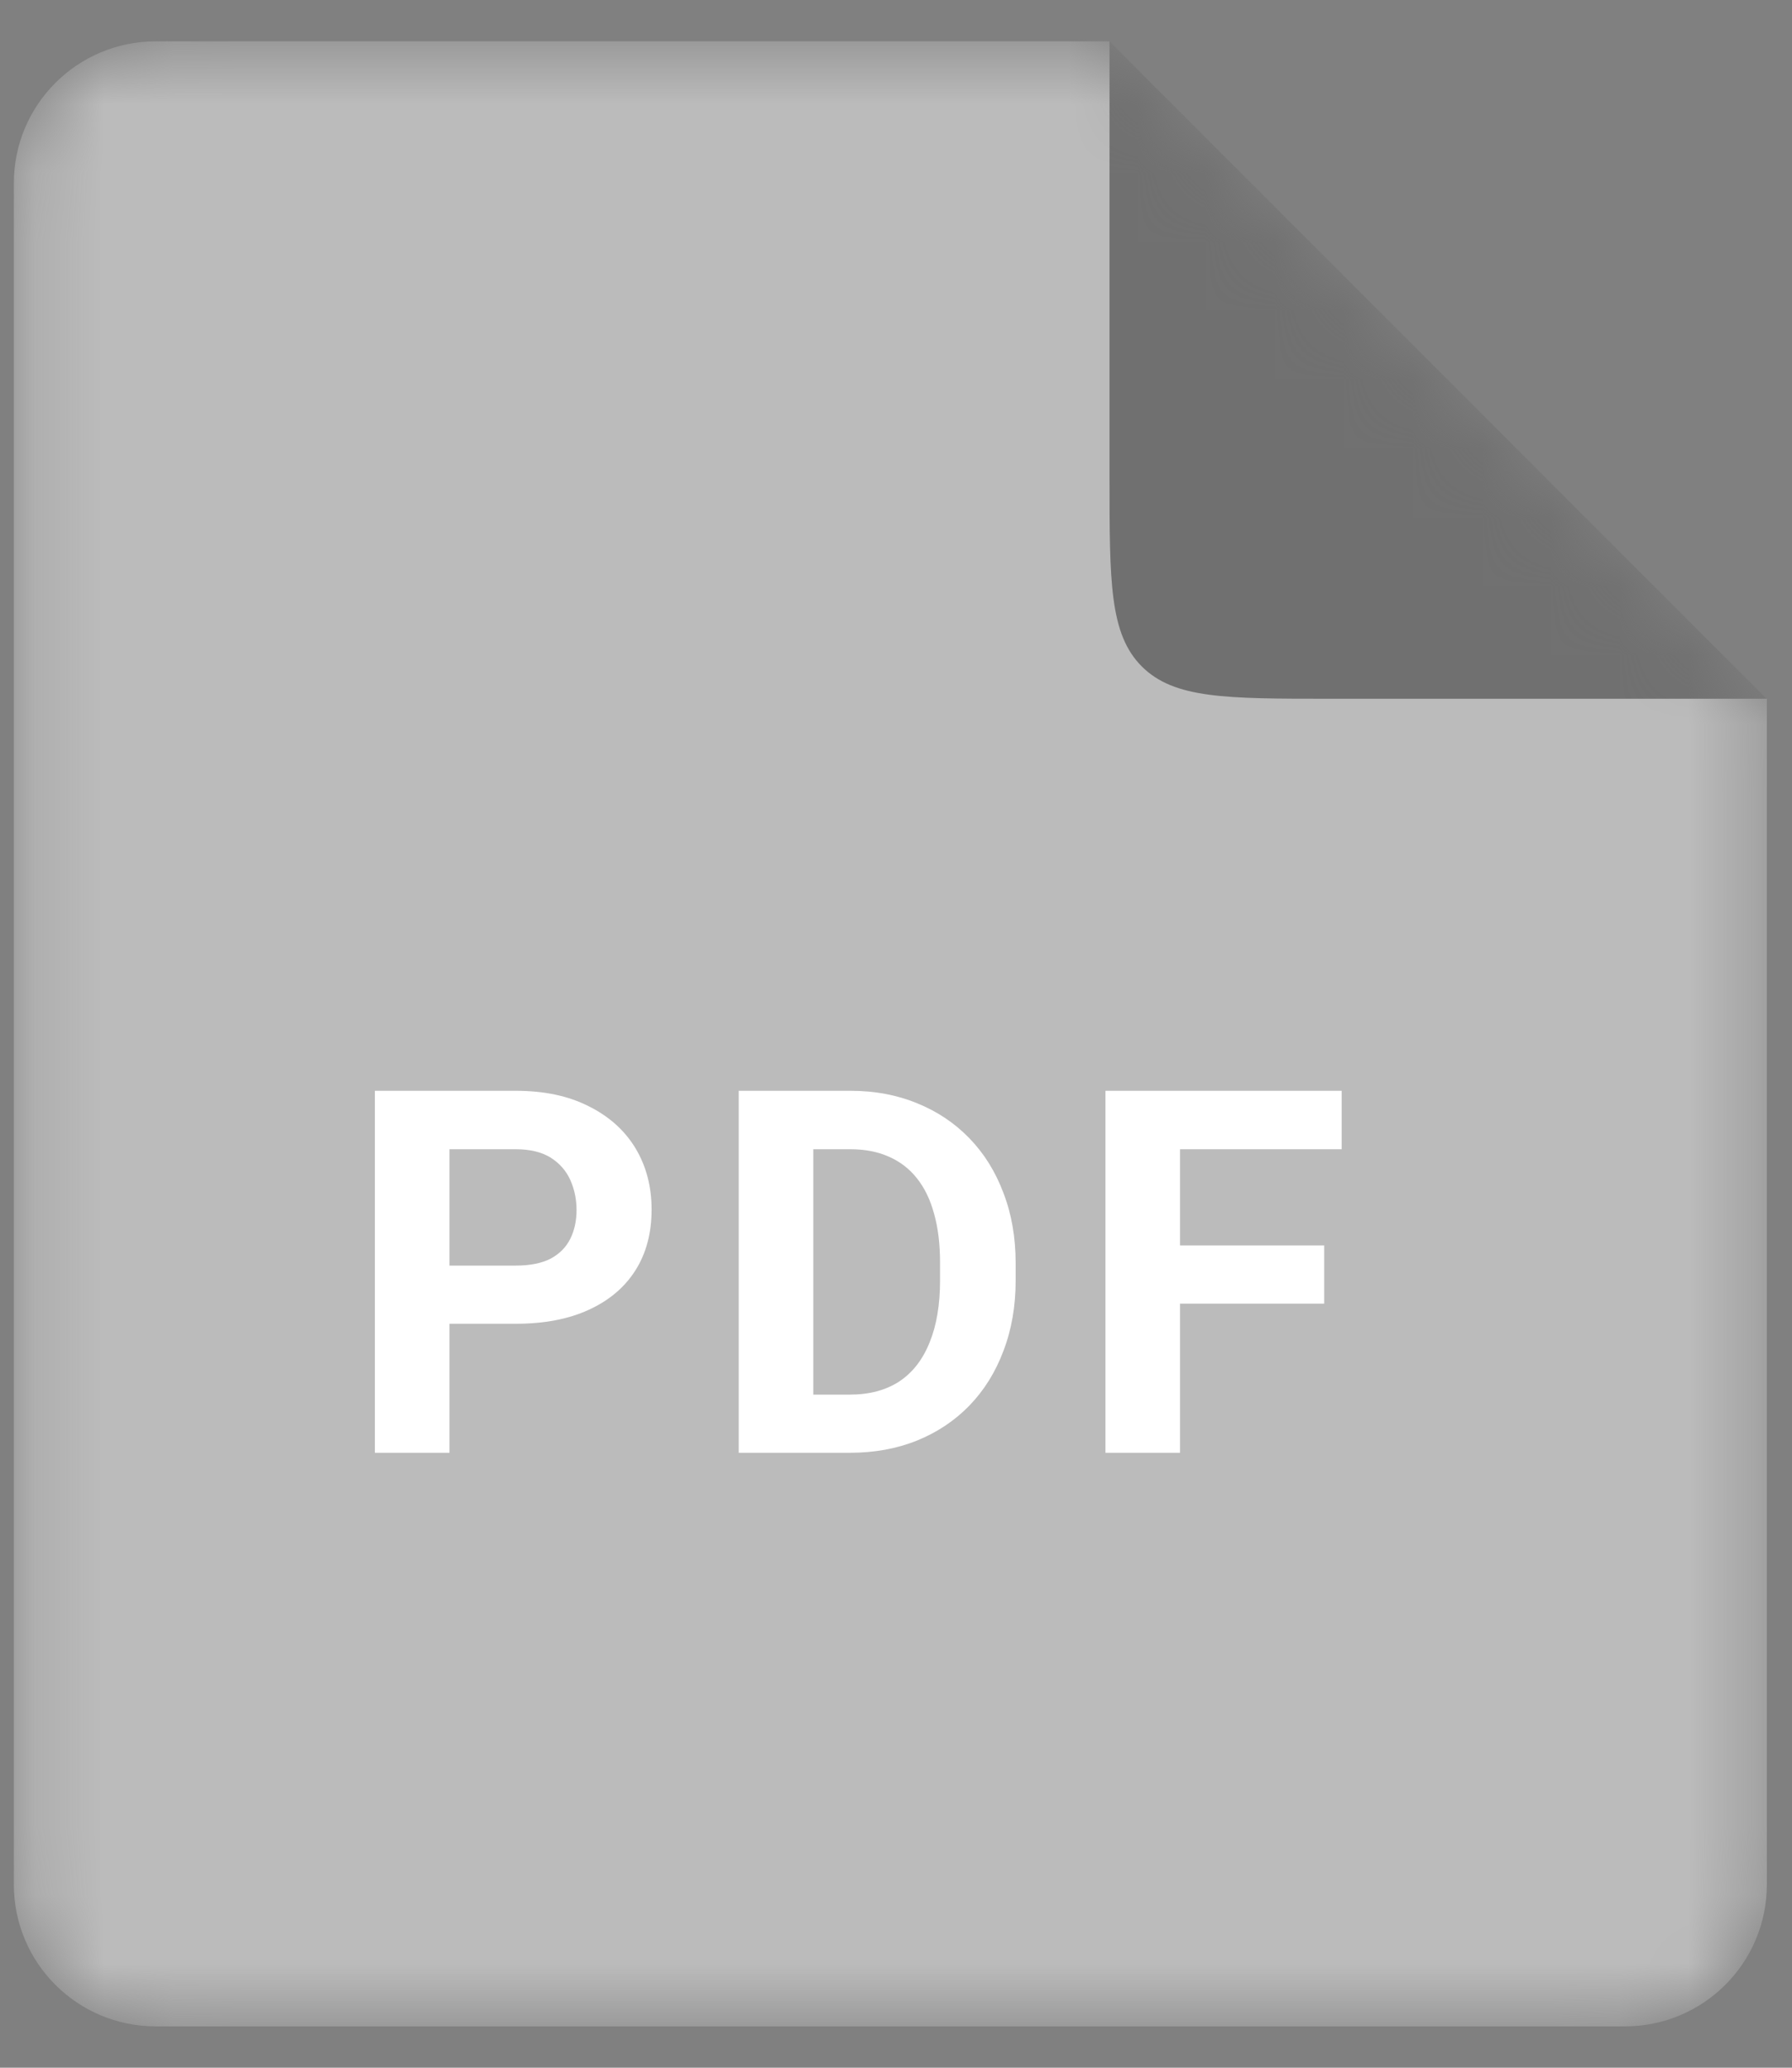<svg width="26" height="30" viewBox="0 0 26 30" fill="none" xmlns="http://www.w3.org/2000/svg">
<rect x="0" y="0" width="26" height="30" fill="#808080" stroke="none"/>
<mask id="mask0_150_508" style="mask-type:alpha" maskUnits="userSpaceOnUse" x="0" y="0" width="26" height="30">
<path d="M23.576 29.4H2.256C1.12 29.4 0.199 28.479 0.199 27.343V2.657C0.199 1.521 1.12 0.6 2.256 0.6H16.095L25.633 10.138V27.343C25.633 28.479 24.712 29.4 23.576 29.4Z" fill="url(#paint0_linear_150_508)"/>
</mask>
<g mask="url(#mask0_150_508)">
<path d="M23.578 29.4H2.258C1.122 29.4 0.201 28.479 0.201 27.343V2.657C0.201 1.521 1.122 0.6 2.258 0.6H16.097L25.635 10.138V27.343C25.635 28.479 24.714 29.4 23.578 29.4Z" fill="#BBBBBB"/>
<path d="M7.485 19.206H6.146V18.362H7.485C7.691 18.362 7.86 18.328 7.99 18.261C8.119 18.191 8.214 18.095 8.275 17.972C8.335 17.85 8.365 17.711 8.365 17.558C8.365 17.401 8.335 17.256 8.275 17.121C8.214 16.986 8.119 16.878 7.99 16.796C7.86 16.715 7.691 16.674 7.485 16.674H6.522V21.078H5.439V15.826H7.485C7.896 15.826 8.248 15.901 8.541 16.05C8.837 16.197 9.063 16.4 9.22 16.659C9.376 16.919 9.454 17.216 9.454 17.55C9.454 17.889 9.376 18.183 9.22 18.43C9.063 18.678 8.837 18.869 8.541 19.004C8.248 19.139 7.896 19.206 7.485 19.206Z" fill="white"/>
<path d="M12.33 21.078H11.187L11.194 20.234H12.33C12.614 20.234 12.853 20.17 13.048 20.043C13.243 19.913 13.389 19.724 13.488 19.476C13.589 19.229 13.639 18.929 13.639 18.578V18.322C13.639 18.053 13.611 17.816 13.553 17.612C13.498 17.407 13.415 17.235 13.304 17.096C13.193 16.956 13.057 16.852 12.896 16.782C12.735 16.71 12.55 16.674 12.341 16.674H11.165V15.826H12.341C12.692 15.826 13.013 15.886 13.304 16.006C13.597 16.124 13.851 16.294 14.065 16.515C14.279 16.736 14.444 17.001 14.559 17.309C14.677 17.614 14.736 17.954 14.736 18.329V18.578C14.736 18.951 14.677 19.291 14.559 19.599C14.444 19.907 14.279 20.171 14.065 20.393C13.853 20.611 13.6 20.781 13.304 20.901C13.011 21.019 12.686 21.078 12.33 21.078ZM11.8 15.826V21.078H10.718V15.826H11.8Z" fill="white"/>
<path d="M17.121 15.826V21.078H16.039V15.826H17.121ZM19.213 18.07V18.914H16.826V18.07H19.213ZM19.466 15.826V16.674H16.826V15.826H19.466Z" fill="white"/>
<path d="M25.635 10.138H19.298C17.789 10.138 17.035 10.138 16.566 9.669C16.098 9.2 16.098 8.446 16.098 6.938V0.6L25.635 10.138Z" fill="black" fill-opacity="0.4"/>
</g>
<defs>
<linearGradient id="paint0_linear_150_508" x1="12.916" y1="0.6" x2="12.916" y2="29.4" gradientUnits="userSpaceOnUse">
<stop stop-color="#FF7979"/>
<stop offset="1" stop-color="#E85555"/>
</linearGradient>
</defs>
</svg>
